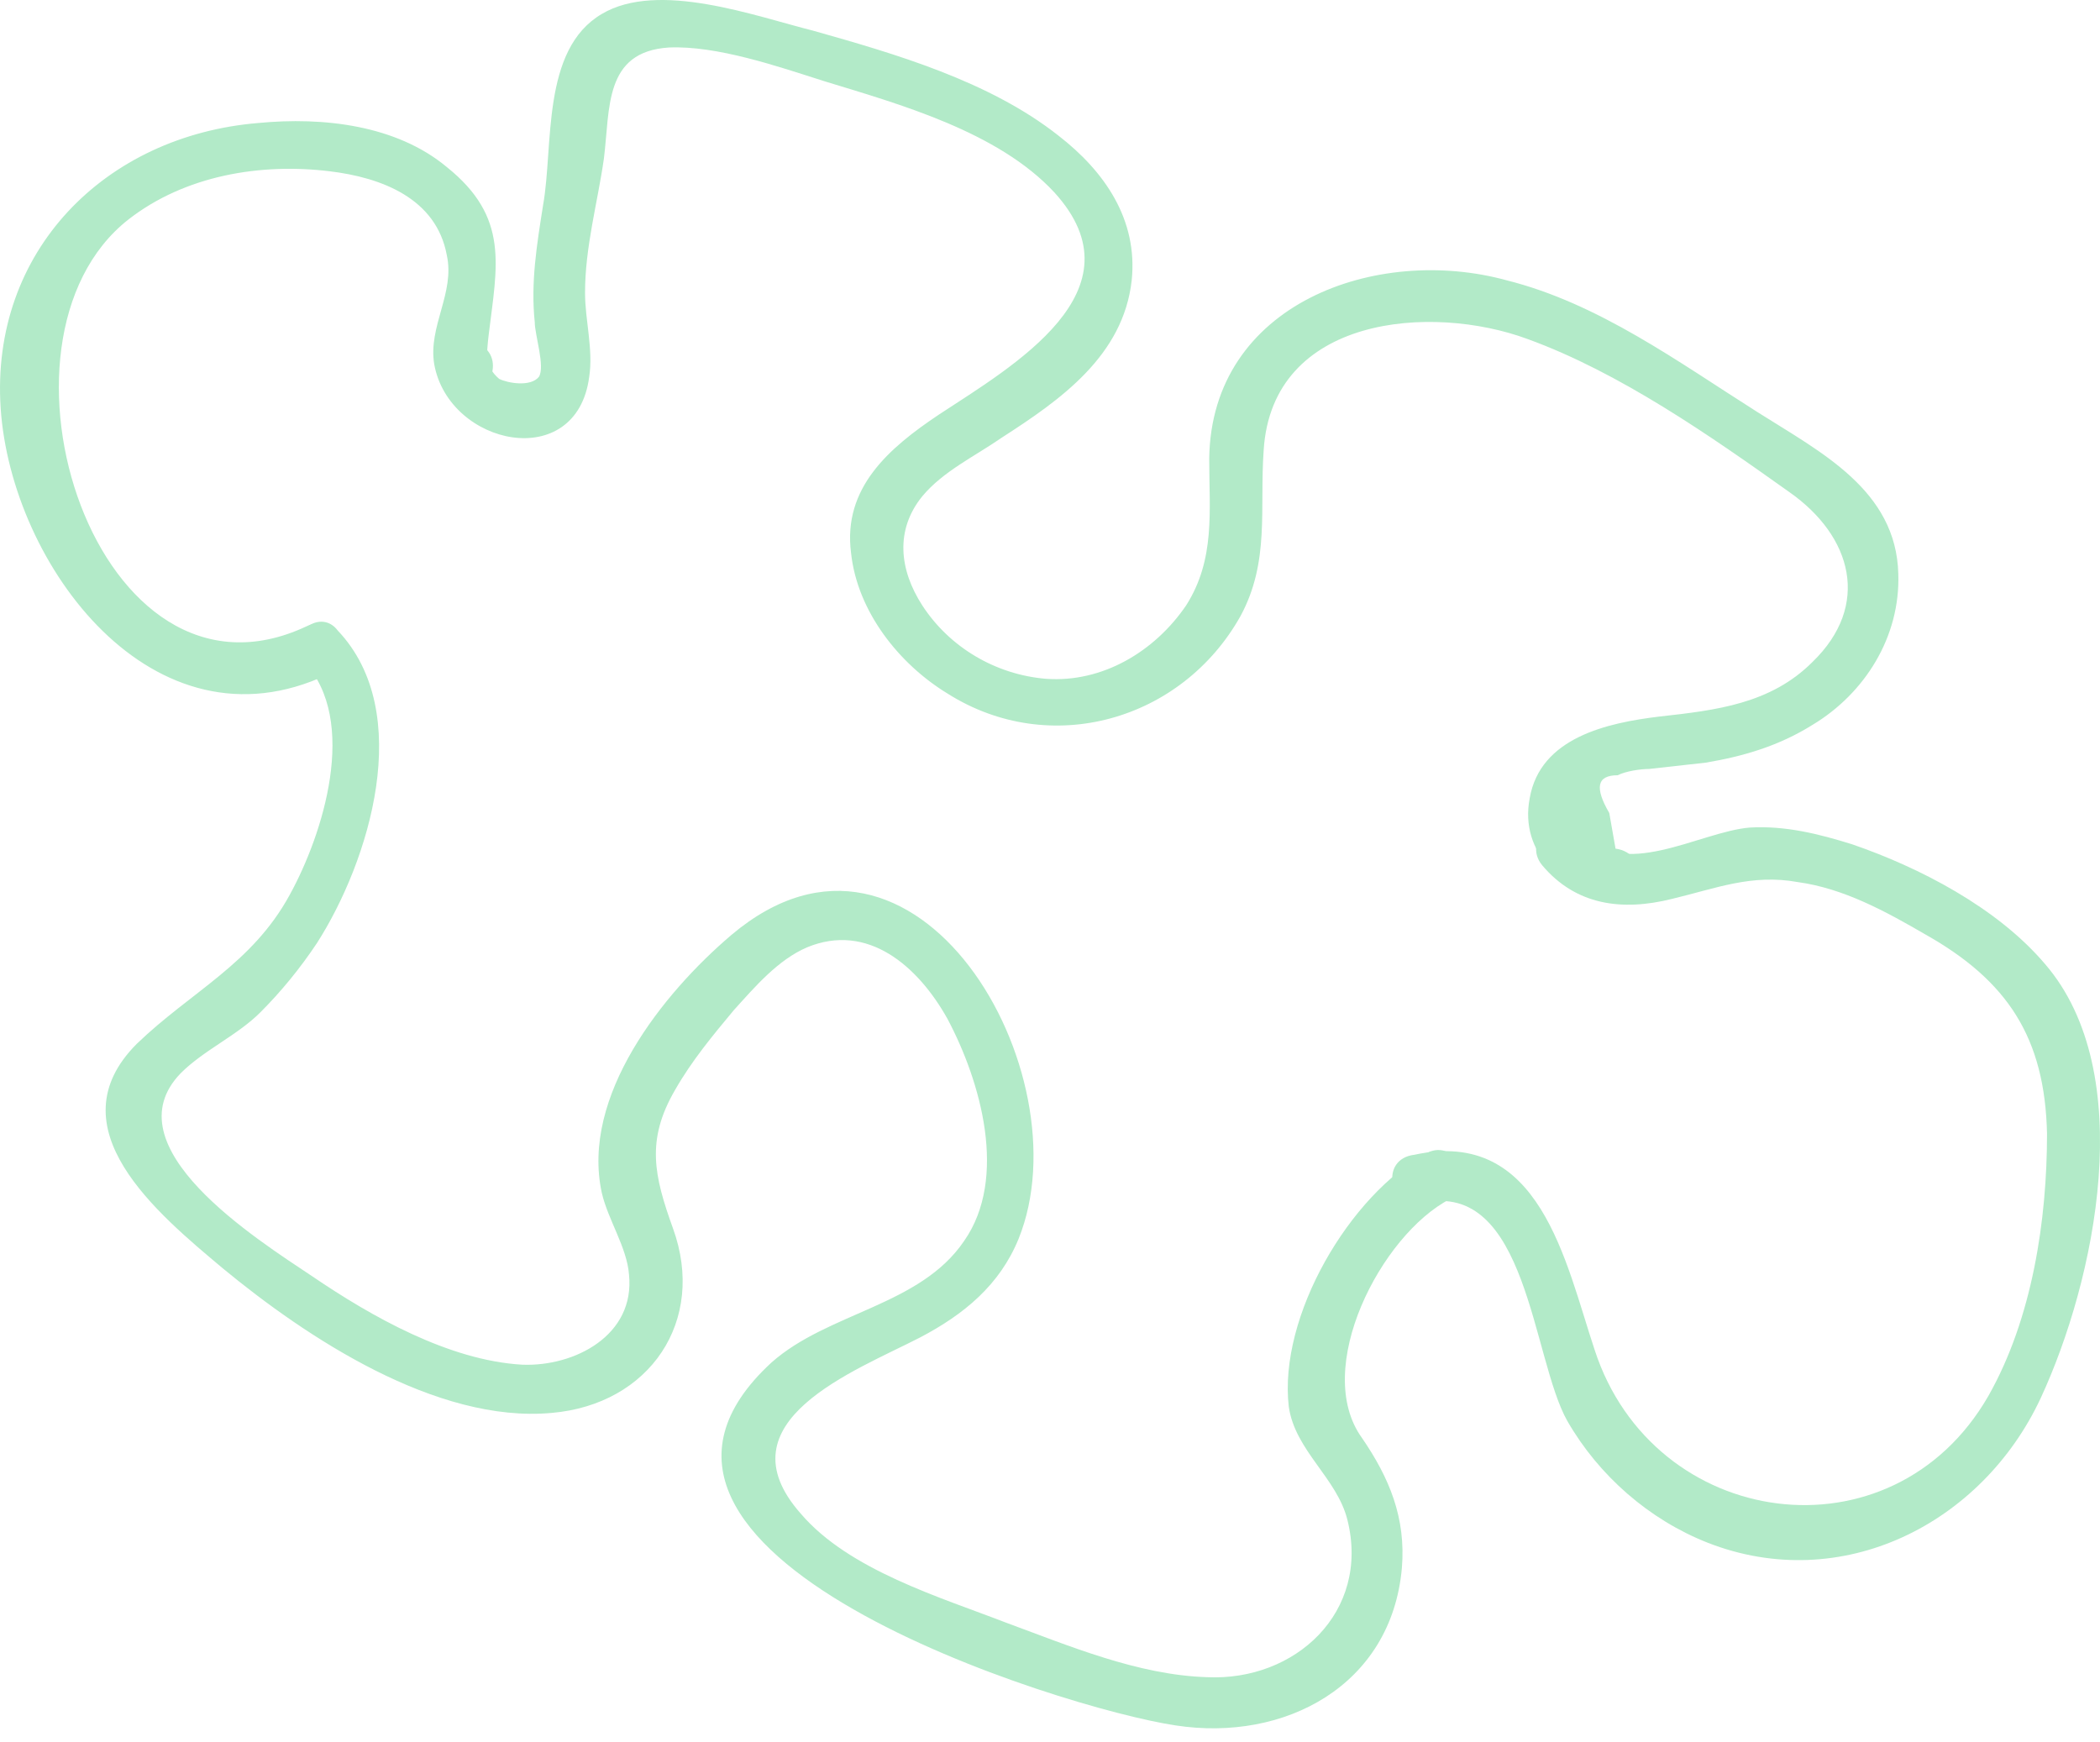 <svg width="88" height="73" viewBox="0 0 88 73" fill="none" xmlns="http://www.w3.org/2000/svg">
<path d="M12.842 26.249C4.065 30.38 -1.113 14.296 5.382 9.198C7.752 7.352 10.911 6.825 13.808 7.177C16.002 7.44 18.284 8.319 18.723 10.692C19.074 12.274 17.933 13.681 18.196 15.263C18.811 18.691 24.165 19.833 24.691 15.79C24.867 14.648 24.516 13.417 24.516 12.274C24.516 10.341 25.043 8.495 25.306 6.649C25.569 4.54 25.306 2.167 28.027 1.991C30.045 1.903 32.591 2.782 34.522 3.397C37.681 4.364 41.807 5.507 44.176 8.056C47.951 12.187 42.421 15.351 39.349 17.372C37.243 18.779 35.312 20.448 35.663 23.173C35.926 25.634 37.681 27.831 39.7 29.062C44.001 31.787 49.531 30.205 51.988 25.81C53.217 23.525 52.778 21.327 52.954 18.866C53.305 13.241 59.975 12.714 64.013 14.208C67.875 15.614 71.649 18.251 74.984 20.624C77.617 22.47 78.407 25.37 75.95 27.744C74.194 29.502 71.912 29.765 69.542 30.029C67.348 30.293 64.54 30.908 64.101 33.457C63.662 35.742 65.505 37.412 67.611 37.675C69.016 37.851 69.103 35.742 67.699 35.566C67.611 35.039 67.524 34.599 67.436 34.072C66.822 33.017 66.909 32.49 67.787 32.49C68.138 32.314 68.752 32.226 69.104 32.226C69.894 32.138 70.683 32.05 71.473 31.962C73.053 31.699 74.545 31.259 75.95 30.38C78.144 29.062 79.636 26.689 79.548 24.052C79.46 20.536 76.301 18.954 73.668 17.284C70.332 15.175 66.997 12.714 63.135 11.747C57.693 10.253 50.759 12.714 50.672 19.218C50.672 21.415 50.935 23.437 49.706 25.37C48.39 27.304 46.195 28.622 43.825 28.447C41.719 28.271 39.788 27.128 38.647 25.37C37.681 23.876 37.506 22.206 38.647 20.8C39.525 19.745 40.841 19.13 41.982 18.339C44.44 16.757 47.073 14.911 47.424 11.747C47.687 9.198 46.283 7.177 44.352 5.682C41.456 3.397 37.506 2.255 34.083 1.288C31.625 0.672 27.588 -0.822 25.218 0.585C22.673 2.079 23.199 6.122 22.76 8.583C22.497 10.253 22.234 11.835 22.409 13.505C22.409 14.032 22.848 15.351 22.585 15.79C22.234 16.23 21.268 16.054 20.917 15.878C20.303 15.351 20.391 14.823 20.478 14.032C20.829 11.132 21.356 9.11 18.723 7.001C16.616 5.243 13.544 4.891 10.823 5.155C4.416 5.682 -0.411 10.517 0.028 17.108C0.467 23.701 6.435 31.699 13.72 28.271C15.037 27.568 14.071 25.634 12.842 26.249Z" fill="#B2EAC8"/>
<path d="M12.753 27.748C15.036 30.209 13.543 34.955 12.139 37.504C10.559 40.405 8.014 41.547 5.732 43.745C2.221 47.26 6.609 50.864 9.33 53.149C12.841 56.05 18.283 59.653 23.11 59.214C27.236 58.862 29.605 55.346 28.201 51.479C27.411 49.282 27.06 47.788 28.289 45.678C28.991 44.448 29.869 43.393 30.747 42.338C31.624 41.371 32.59 40.229 33.819 39.702C36.364 38.647 38.47 40.492 39.699 42.69C41.103 45.327 42.245 49.37 40.401 52.007C38.558 54.731 34.696 54.995 32.326 57.104C23.637 65.103 44.526 71.607 49.266 72.31C53.83 73.013 58.307 70.64 58.745 65.718C58.921 63.608 58.219 61.938 57.078 60.269C54.971 57.368 57.868 51.743 60.764 50.249C61.993 49.633 61.028 47.7 59.799 48.315C56.551 50.073 53.567 55.171 54.006 58.95C54.269 60.796 56.025 61.938 56.463 63.696C57.429 67.564 54.269 70.464 50.583 70.288C47.686 70.2 44.79 68.97 42.157 68.003C39.436 66.948 35.574 65.806 33.555 63.433C30.132 59.565 35.837 57.456 38.558 56.05C40.401 55.083 41.893 53.852 42.683 51.919C45.492 44.975 38.383 32.67 30.659 39.174C27.762 41.635 24.339 45.942 25.217 49.985C25.48 51.128 26.27 52.27 26.358 53.413C26.621 55.962 24.076 57.28 21.882 57.192C18.81 57.016 15.562 55.171 13.104 53.501C10.735 51.919 4.591 48.051 7.575 44.975C8.54 44.008 9.945 43.393 10.91 42.426C11.788 41.547 12.578 40.58 13.28 39.526C15.474 36.098 17.405 29.858 14.158 26.43C13.368 25.375 11.788 26.781 12.753 27.748Z" fill="#B2EAC8"/>
<path d="M59.624 50.415C64.013 49.448 64.189 56.919 65.681 59.556C66.997 61.841 69.104 63.687 71.561 64.654C77.179 66.851 83.059 63.863 85.517 58.589C87.799 53.667 89.642 44.966 85.692 40.395C83.674 38.022 80.426 36.352 77.618 35.385C76.213 34.946 74.809 34.594 73.317 34.682C71.21 34.858 67.963 36.967 66.207 34.858C65.329 33.803 63.75 35.209 64.627 36.264C66.032 37.934 67.963 38.198 70.069 37.67C71.912 37.231 73.404 36.616 75.335 36.967C77.266 37.231 79.022 38.198 80.689 39.165C84.112 41.098 85.692 43.471 85.78 47.514C85.78 51.118 85.166 55.249 83.323 58.501C79.285 65.533 69.279 64.126 66.822 56.568C65.593 52.876 64.54 47.251 59.273 48.394C57.781 48.569 58.22 50.679 59.624 50.415Z" fill="#B2EAC8"/>
<path d="M19.25 16.404C20.567 16.843 21.269 14.822 19.953 14.382C18.636 13.943 17.934 15.964 19.25 16.404Z" fill="#B2EAC8"/>
</svg>
